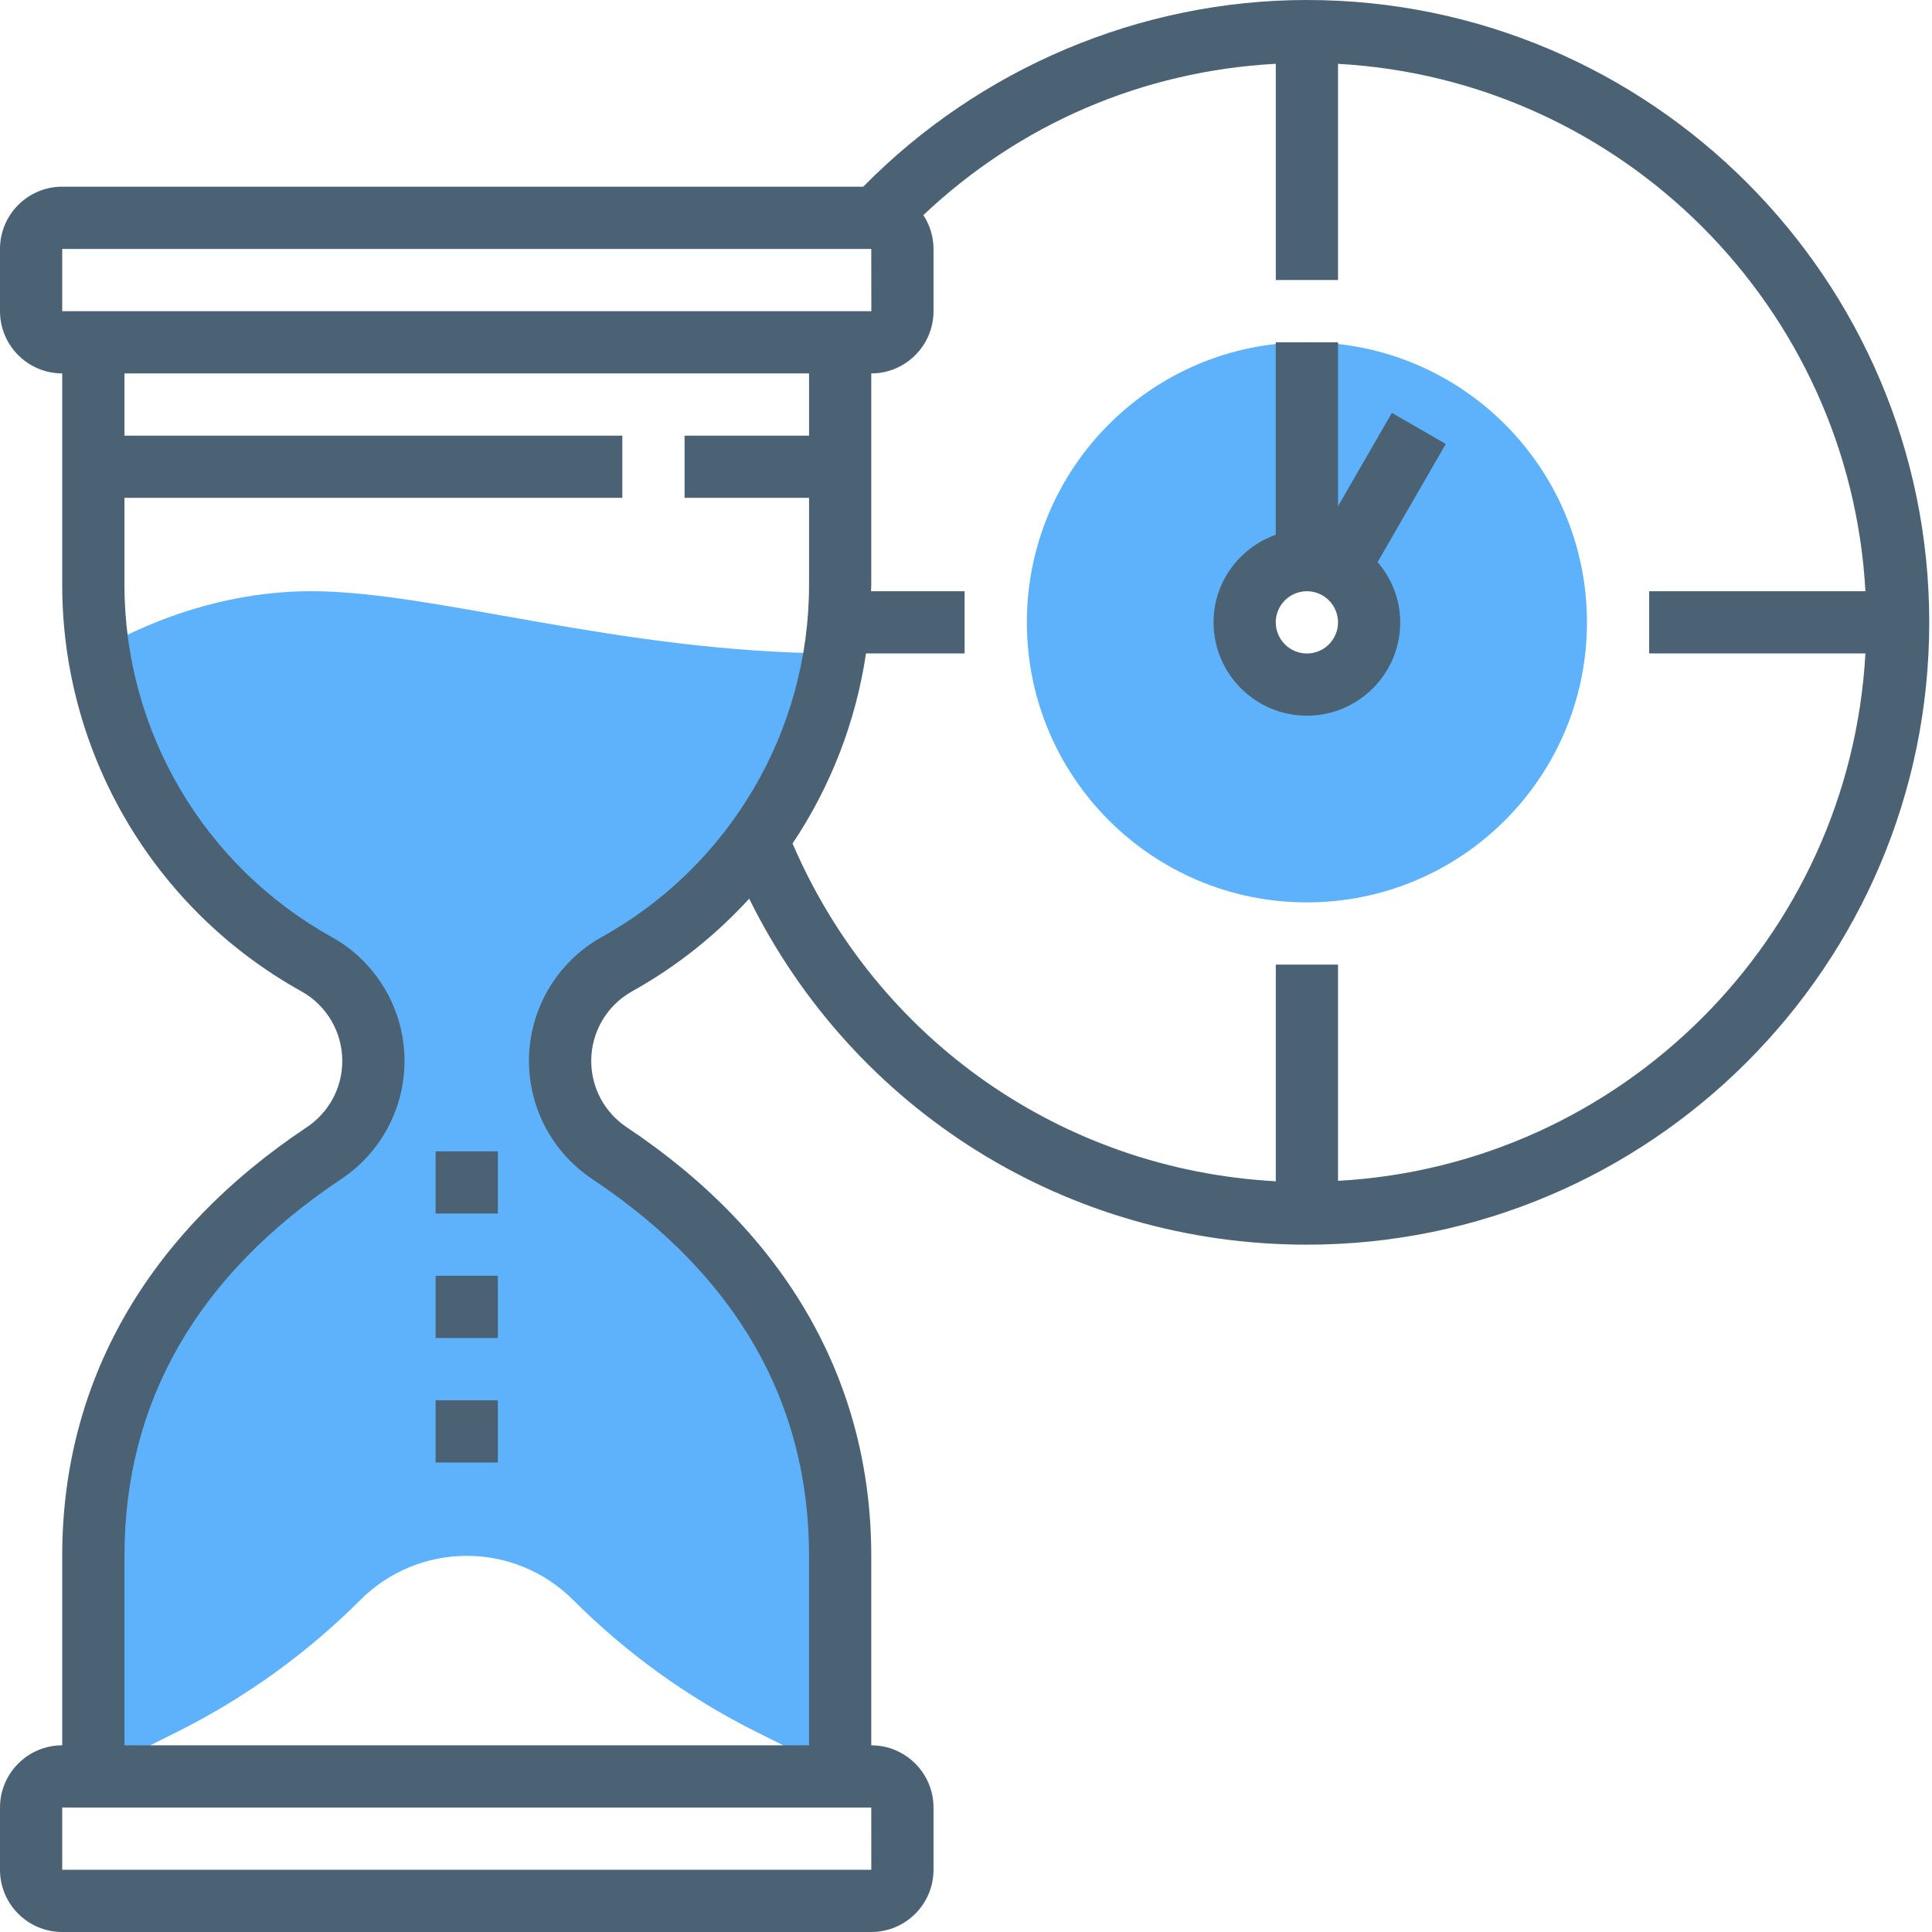 <svg width="54" height="54" viewBox="0 0 54 54" fill="none" xmlns="http://www.w3.org/2000/svg">
<path d="M36.528 9.567C32.205 9.567 28.701 13.071 28.701 17.395C28.701 21.718 32.205 25.222 36.528 25.222C40.852 25.222 44.356 21.718 44.356 17.395C44.356 13.071 40.852 9.567 36.528 9.567ZM36.528 19.134C35.567 19.134 34.789 18.356 34.789 17.395C34.789 16.434 35.567 15.655 36.528 15.655C37.489 15.655 38.268 16.434 38.268 17.395C38.268 18.356 37.489 19.134 36.528 19.134Z" fill="#5EB2FC"/>
<path d="M13.046 43.486C11.932 43.486 10.863 43.929 10.08 44.712C8.584 46.208 6.87 47.443 4.983 48.391L2.609 49.574V43.486C2.609 38.642 5.027 34.919 9.054 32.232C9.923 31.657 10.436 30.692 10.436 29.648C10.436 28.526 9.828 27.491 8.845 26.944C6.923 25.874 5.357 24.326 4.279 22.491C3.505 21.177 2.983 19.716 2.757 18.177C3.357 17.812 5.705 16.524 8.697 16.524C12.15 16.524 17.307 18.238 23.326 18.264C23.03 20.169 22.273 21.952 21.16 23.482C20.143 24.882 18.812 26.074 17.246 26.944C16.264 27.491 15.655 28.526 15.655 29.648C15.655 30.692 16.168 31.657 17.037 32.232C19.047 33.571 20.665 35.18 21.769 37.05C22.874 38.92 23.482 41.068 23.482 43.486V49.574L21.108 48.391C19.221 47.443 17.507 46.208 16.011 44.712C15.229 43.929 14.159 43.486 13.046 43.486Z" fill="#5EB2FC"/>
<path d="M24.352 48.782V43.486C24.352 38.63 21.988 34.487 17.516 31.506C16.895 31.092 16.525 30.399 16.525 29.653C16.525 28.845 16.964 28.099 17.669 27.707C18.911 27.016 20.009 26.137 20.94 25.118C23.863 31.037 29.832 34.789 36.528 34.789C46.119 34.789 53.923 26.986 53.923 17.394C53.923 7.803 46.119 0 36.528 0C31.875 0 27.386 1.905 24.129 5.218H1.739C0.78 5.218 0 5.998 0 6.958V8.697C0 9.657 0.78 10.437 1.739 10.437V16.35C1.739 21.066 4.3 25.417 8.422 27.707C9.128 28.099 9.567 28.845 9.567 29.653C9.567 30.399 9.197 31.092 8.575 31.506C4.104 34.487 1.739 38.63 1.739 43.486V48.782C0.78 48.782 0 49.562 0 50.521V52.261C0 53.22 0.78 54 1.739 54H24.352C25.311 54 26.092 53.22 26.092 52.261V50.521C26.092 49.562 25.311 48.782 24.352 48.782ZM52.139 16.525H46.095V18.264H52.139C51.7 26.201 45.335 32.566 37.398 33.005V26.961H35.659V33.017C29.708 32.694 24.515 29.076 22.152 23.576C23.212 21.993 23.92 20.181 24.205 18.264H26.961V16.525H24.346C24.347 16.466 24.352 16.408 24.352 16.35V10.437C25.311 10.437 26.092 9.657 26.092 8.697V6.958C26.092 6.609 25.986 6.285 25.808 6.012C28.51 3.459 31.946 1.984 35.659 1.783V7.827H37.398V1.784C45.335 2.223 51.7 8.588 52.139 16.525ZM1.739 6.958H24.352L24.354 8.697H1.739V6.958ZM3.479 43.486C3.479 39.178 5.519 35.635 9.541 32.953C10.646 32.215 11.306 30.982 11.306 29.653C11.306 28.214 10.525 26.885 9.266 26.186C5.697 24.203 3.479 20.433 3.479 16.35V13.915H17.394V12.176H3.479V10.437H22.613V12.176H19.134V13.915H22.613V16.35C22.613 20.433 20.395 24.203 16.826 26.186C15.566 26.885 14.785 28.213 14.785 29.653C14.785 30.982 15.446 32.215 16.551 32.953C20.573 35.635 22.613 39.178 22.613 43.486V48.782H3.479V43.486ZM1.739 52.261V50.521H24.352L24.353 52.261H1.739Z" fill="#4B6274"/>
<path d="M12.176 39.138H13.915V40.877H12.176V39.138Z" fill="#4B6274"/>
<path d="M12.176 35.658H13.915V37.398H12.176V35.658Z" fill="#4B6274"/>
<path d="M12.176 32.18H13.915V33.919H12.176V32.18Z" fill="#4B6274"/>
<path d="M38.903 11.54L37.398 14.149V9.567H35.658V14.946C34.648 15.306 33.919 16.263 33.919 17.395C33.919 18.833 35.09 20.004 36.528 20.004C37.967 20.004 39.137 18.833 39.137 17.395C39.137 16.75 38.894 16.167 38.505 15.711L40.41 12.409L38.903 11.54ZM36.528 18.265C36.048 18.265 35.658 17.875 35.658 17.395C35.658 16.915 36.048 16.525 36.528 16.525C37.008 16.525 37.398 16.915 37.398 17.395C37.398 17.875 37.008 18.265 36.528 18.265Z" fill="#4B6274"/>
</svg>
